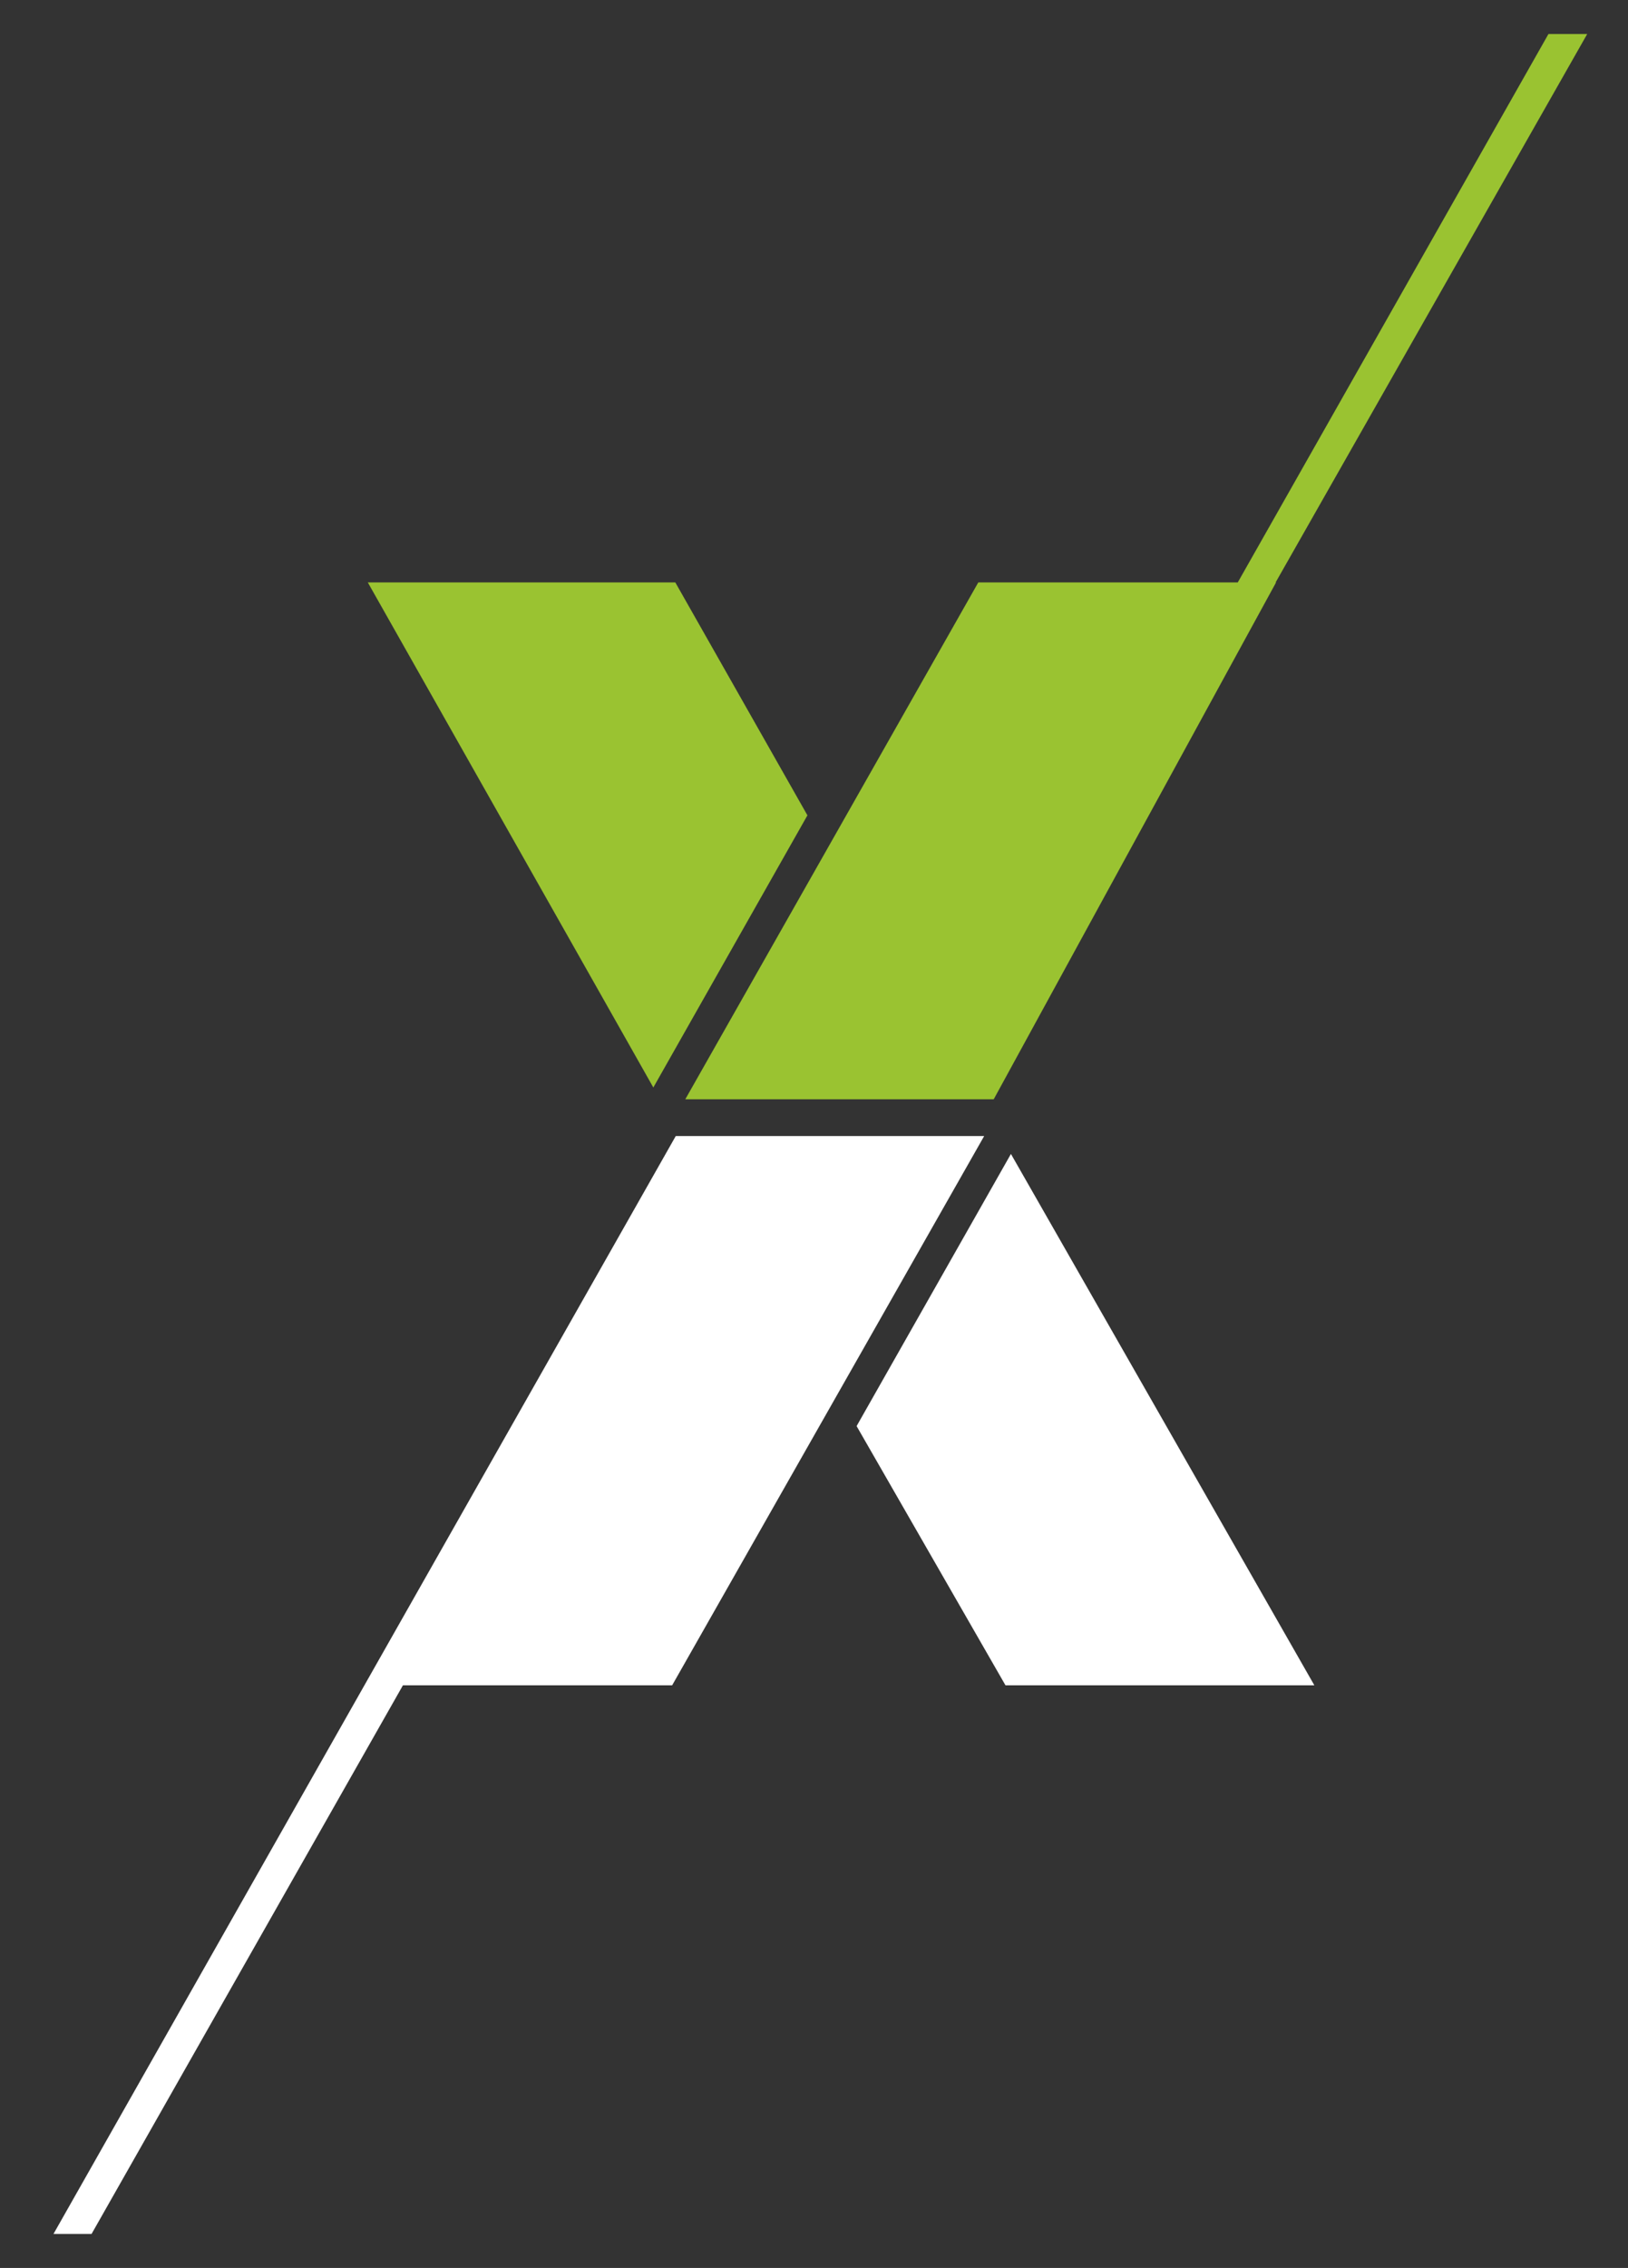 <?xml version="1.0" encoding="utf-8"?>
<!-- Generator: Adobe Illustrator 25.4.1, SVG Export Plug-In . SVG Version: 6.00 Build 0)  -->
<svg version="1.1" id="Ebene_1" xmlns="http://www.w3.org/2000/svg" xmlns:xlink="http://www.w3.org/1999/xlink" x="0px" y="0px"
	 viewBox="0 0 718.4 1000" style="enable-background:new 0 0 718.4 1000;" xml:space="preserve">
<rect x="0" y="0" width="718.4" height="1000" fill="#333333" stroke="none"/>
<style type="text/css">
	.st0{fill:#FFFFFF;}
	.st1{fill:#9AC331;}
</style>
<g>
	<path class="st0" d="M446.1,508.8l-68.1,120l65.7,114.3h136.3L446.1,508.8z M160.8,743.1L160.8,743.1L23.6,985l16.8,0l137.4-241.9
		h118.8l137.7-242.2H298.2L160.8,743.1z"/>
	<path class="st1" d="M288.3,479.5l68-120l-58.3-102.7H162.3L288.3,479.5z M562.9,256.8L700.4,15h-17.1L546.2,256.8l-114.5,0
		L302.4,484.7h136.1l124.6-227.9H562.9z"/>
</g>
</svg>
